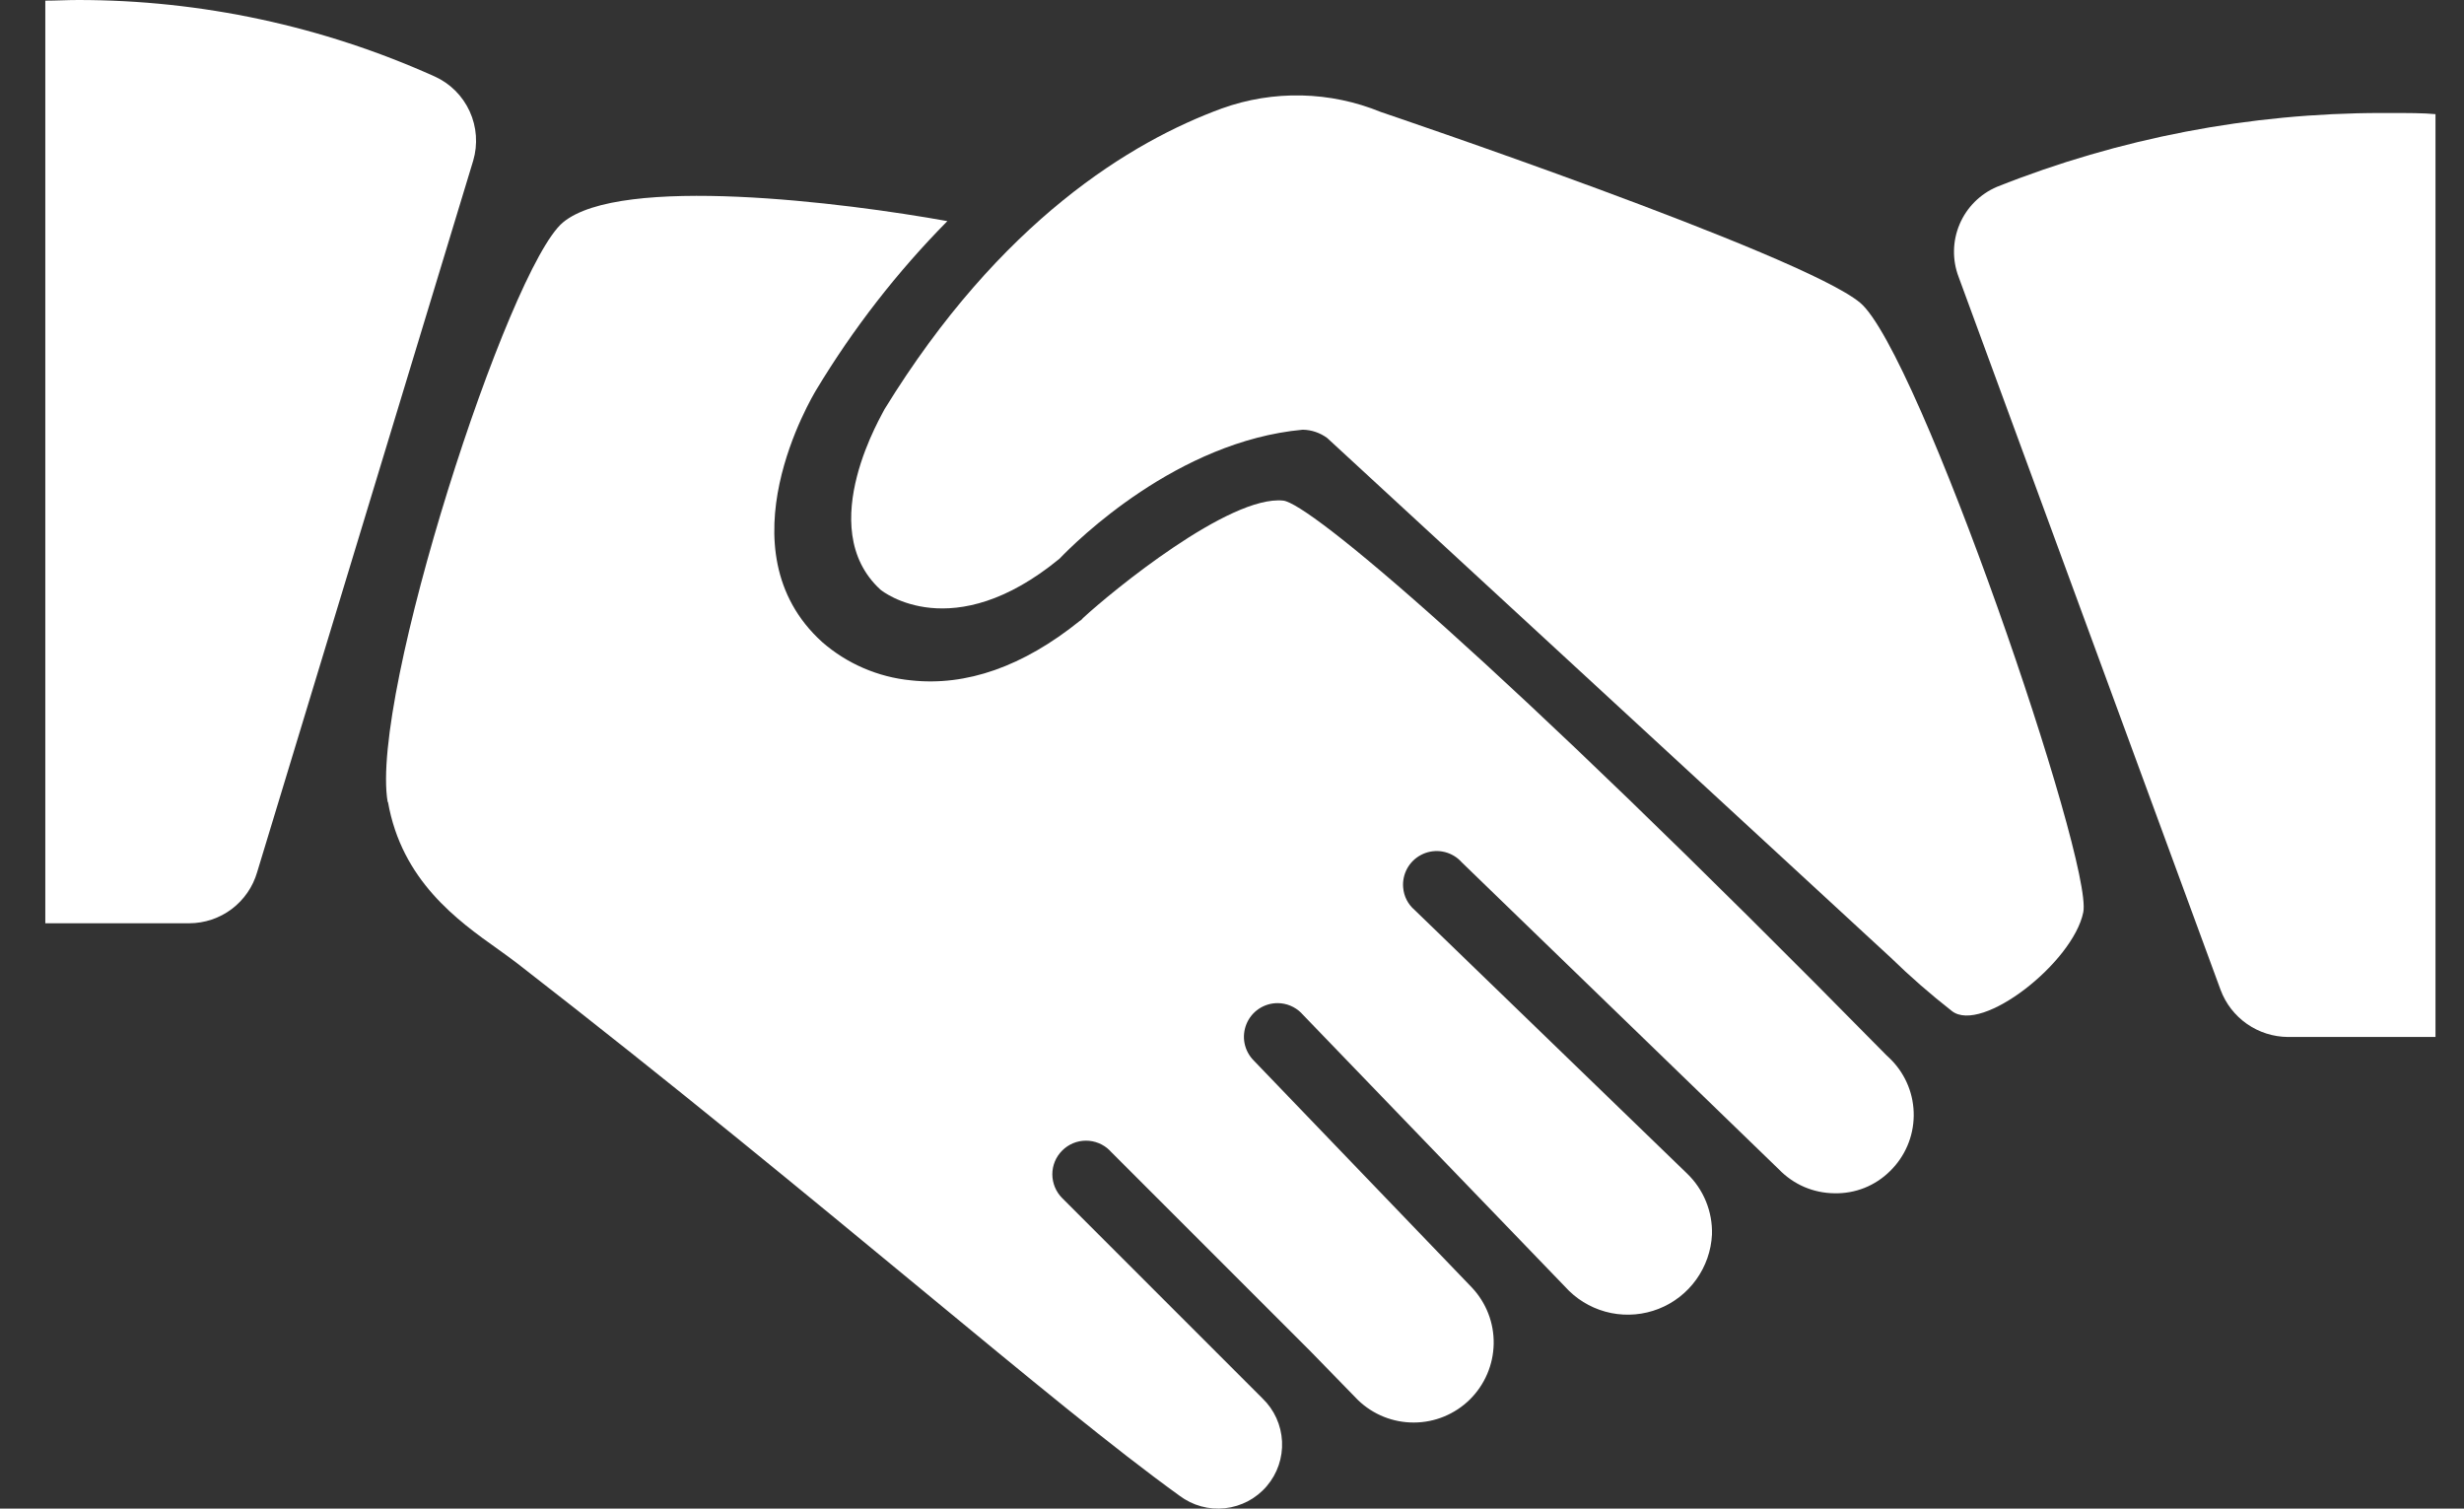 <svg width="49" height="30" viewBox="0 0 49 30" fill="none" xmlns="http://www.w3.org/2000/svg">
<rect x="0" y="0" width="49" height="30" fill="#333333" stroke="none"/>
<g id="Group 56">
<path id="Vector" d="M1.557 0C4 0 6.415 0.518 8.643 1.52C8.952 1.659 9.199 1.906 9.34 2.214C9.481 2.522 9.506 2.871 9.41 3.196L5.114 17.343C5.029 17.636 4.852 17.893 4.608 18.077C4.365 18.26 4.069 18.359 3.764 18.36H0.901V0.013C1.11 0.013 1.339 0 1.557 0Z" fill="white"/>
<path id="Vector_2" d="M27.462 2.228C26.452 1.813 25.324 1.787 24.297 2.157C22.505 2.813 19.896 4.385 17.59 8.138C17.59 8.166 16.155 10.479 17.507 11.724C17.555 11.766 18.942 12.858 21.07 11.11C21.407 10.758 23.413 8.773 25.907 8.545C26.082 8.548 26.252 8.606 26.393 8.71L37.602 19.045C37.987 19.421 38.393 19.774 38.817 20.106C39.408 20.565 41.227 19.14 41.429 18.14C41.63 17.14 38.149 6.986 36.99 6.019C35.831 5.053 27.462 2.228 27.462 2.228Z" fill="white"/>
<path id="Vector_3" d="M47.36 2.247H47.498C47.877 2.247 48.2 2.247 48.433 2.27V20.621H45.499C45.207 20.619 44.922 20.528 44.683 20.361C44.444 20.194 44.261 19.958 44.159 19.684L38.951 5.51C38.821 5.171 38.827 4.795 38.969 4.46C39.11 4.126 39.376 3.859 39.71 3.716C42.144 2.747 44.74 2.248 47.36 2.247Z" fill="white"/>
<path id="Vector_4" d="M7.715 15.945C7.989 17.511 9.098 18.305 9.909 18.88C10.047 18.98 10.177 19.072 10.29 19.16C13.434 21.598 16.146 23.843 18.33 25.645C20.47 27.412 22.159 28.808 23.457 29.744C23.716 29.939 24.04 30.028 24.363 29.992C24.685 29.956 24.982 29.799 25.192 29.552C25.403 29.305 25.511 28.987 25.495 28.663C25.479 28.339 25.34 28.033 25.106 27.808L21.124 23.826C20.998 23.7 20.928 23.53 20.927 23.353C20.927 23.175 20.997 23.005 21.123 22.88C21.248 22.754 21.418 22.683 21.596 22.683C21.773 22.683 21.944 22.753 22.069 22.878L22.084 22.895L26.066 26.877L27.003 27.839C27.302 28.129 27.702 28.29 28.118 28.288C28.535 28.287 28.933 28.122 29.23 27.83C29.526 27.537 29.696 27.141 29.704 26.725C29.712 26.308 29.556 25.906 29.27 25.603L24.934 21.091C24.84 20.997 24.776 20.878 24.75 20.748C24.724 20.619 24.738 20.484 24.788 20.362C24.839 20.239 24.924 20.135 25.034 20.061C25.144 19.988 25.273 19.948 25.406 19.948C25.581 19.948 25.75 20.018 25.875 20.141L25.894 20.162L31.203 25.67C31.434 25.895 31.725 26.047 32.041 26.111C32.357 26.174 32.685 26.145 32.985 26.027C33.285 25.909 33.544 25.707 33.732 25.445C33.92 25.183 34.029 24.873 34.045 24.551C34.052 24.324 34.011 24.099 33.925 23.889C33.839 23.679 33.71 23.49 33.546 23.333L28.13 18.094C28.065 18.038 28.012 17.971 27.973 17.895C27.934 17.819 27.911 17.736 27.904 17.651C27.892 17.52 27.92 17.388 27.983 17.272C28.046 17.157 28.142 17.062 28.259 17.001C28.375 16.939 28.508 16.914 28.639 16.927C28.77 16.941 28.894 16.993 28.996 17.077C29.022 17.099 29.047 17.123 29.069 17.148L35.376 23.254C35.519 23.402 35.69 23.521 35.879 23.603C36.068 23.684 36.272 23.727 36.478 23.729C36.683 23.734 36.887 23.698 37.078 23.622C37.268 23.546 37.441 23.432 37.587 23.287C37.883 22.998 38.052 22.604 38.057 22.191C38.063 21.777 37.904 21.379 37.616 21.082C37.585 21.049 37.551 21.019 37.518 20.988C29.646 12.99 26.03 10.01 25.519 9.955C24.452 9.842 22.115 11.756 21.537 12.29C21.526 12.305 21.513 12.318 21.499 12.33L21.468 12.351C20.344 13.254 19.217 13.65 18.114 13.529C17.461 13.465 16.844 13.199 16.35 12.768C14.319 10.928 16.157 7.88 16.234 7.75C16.967 6.534 17.841 5.408 18.84 4.397C16.794 4.028 12.342 3.467 11.194 4.424C10.114 5.326 7.344 13.856 7.71 15.952L7.715 15.945Z" fill="white"/>
</g>
</svg>
